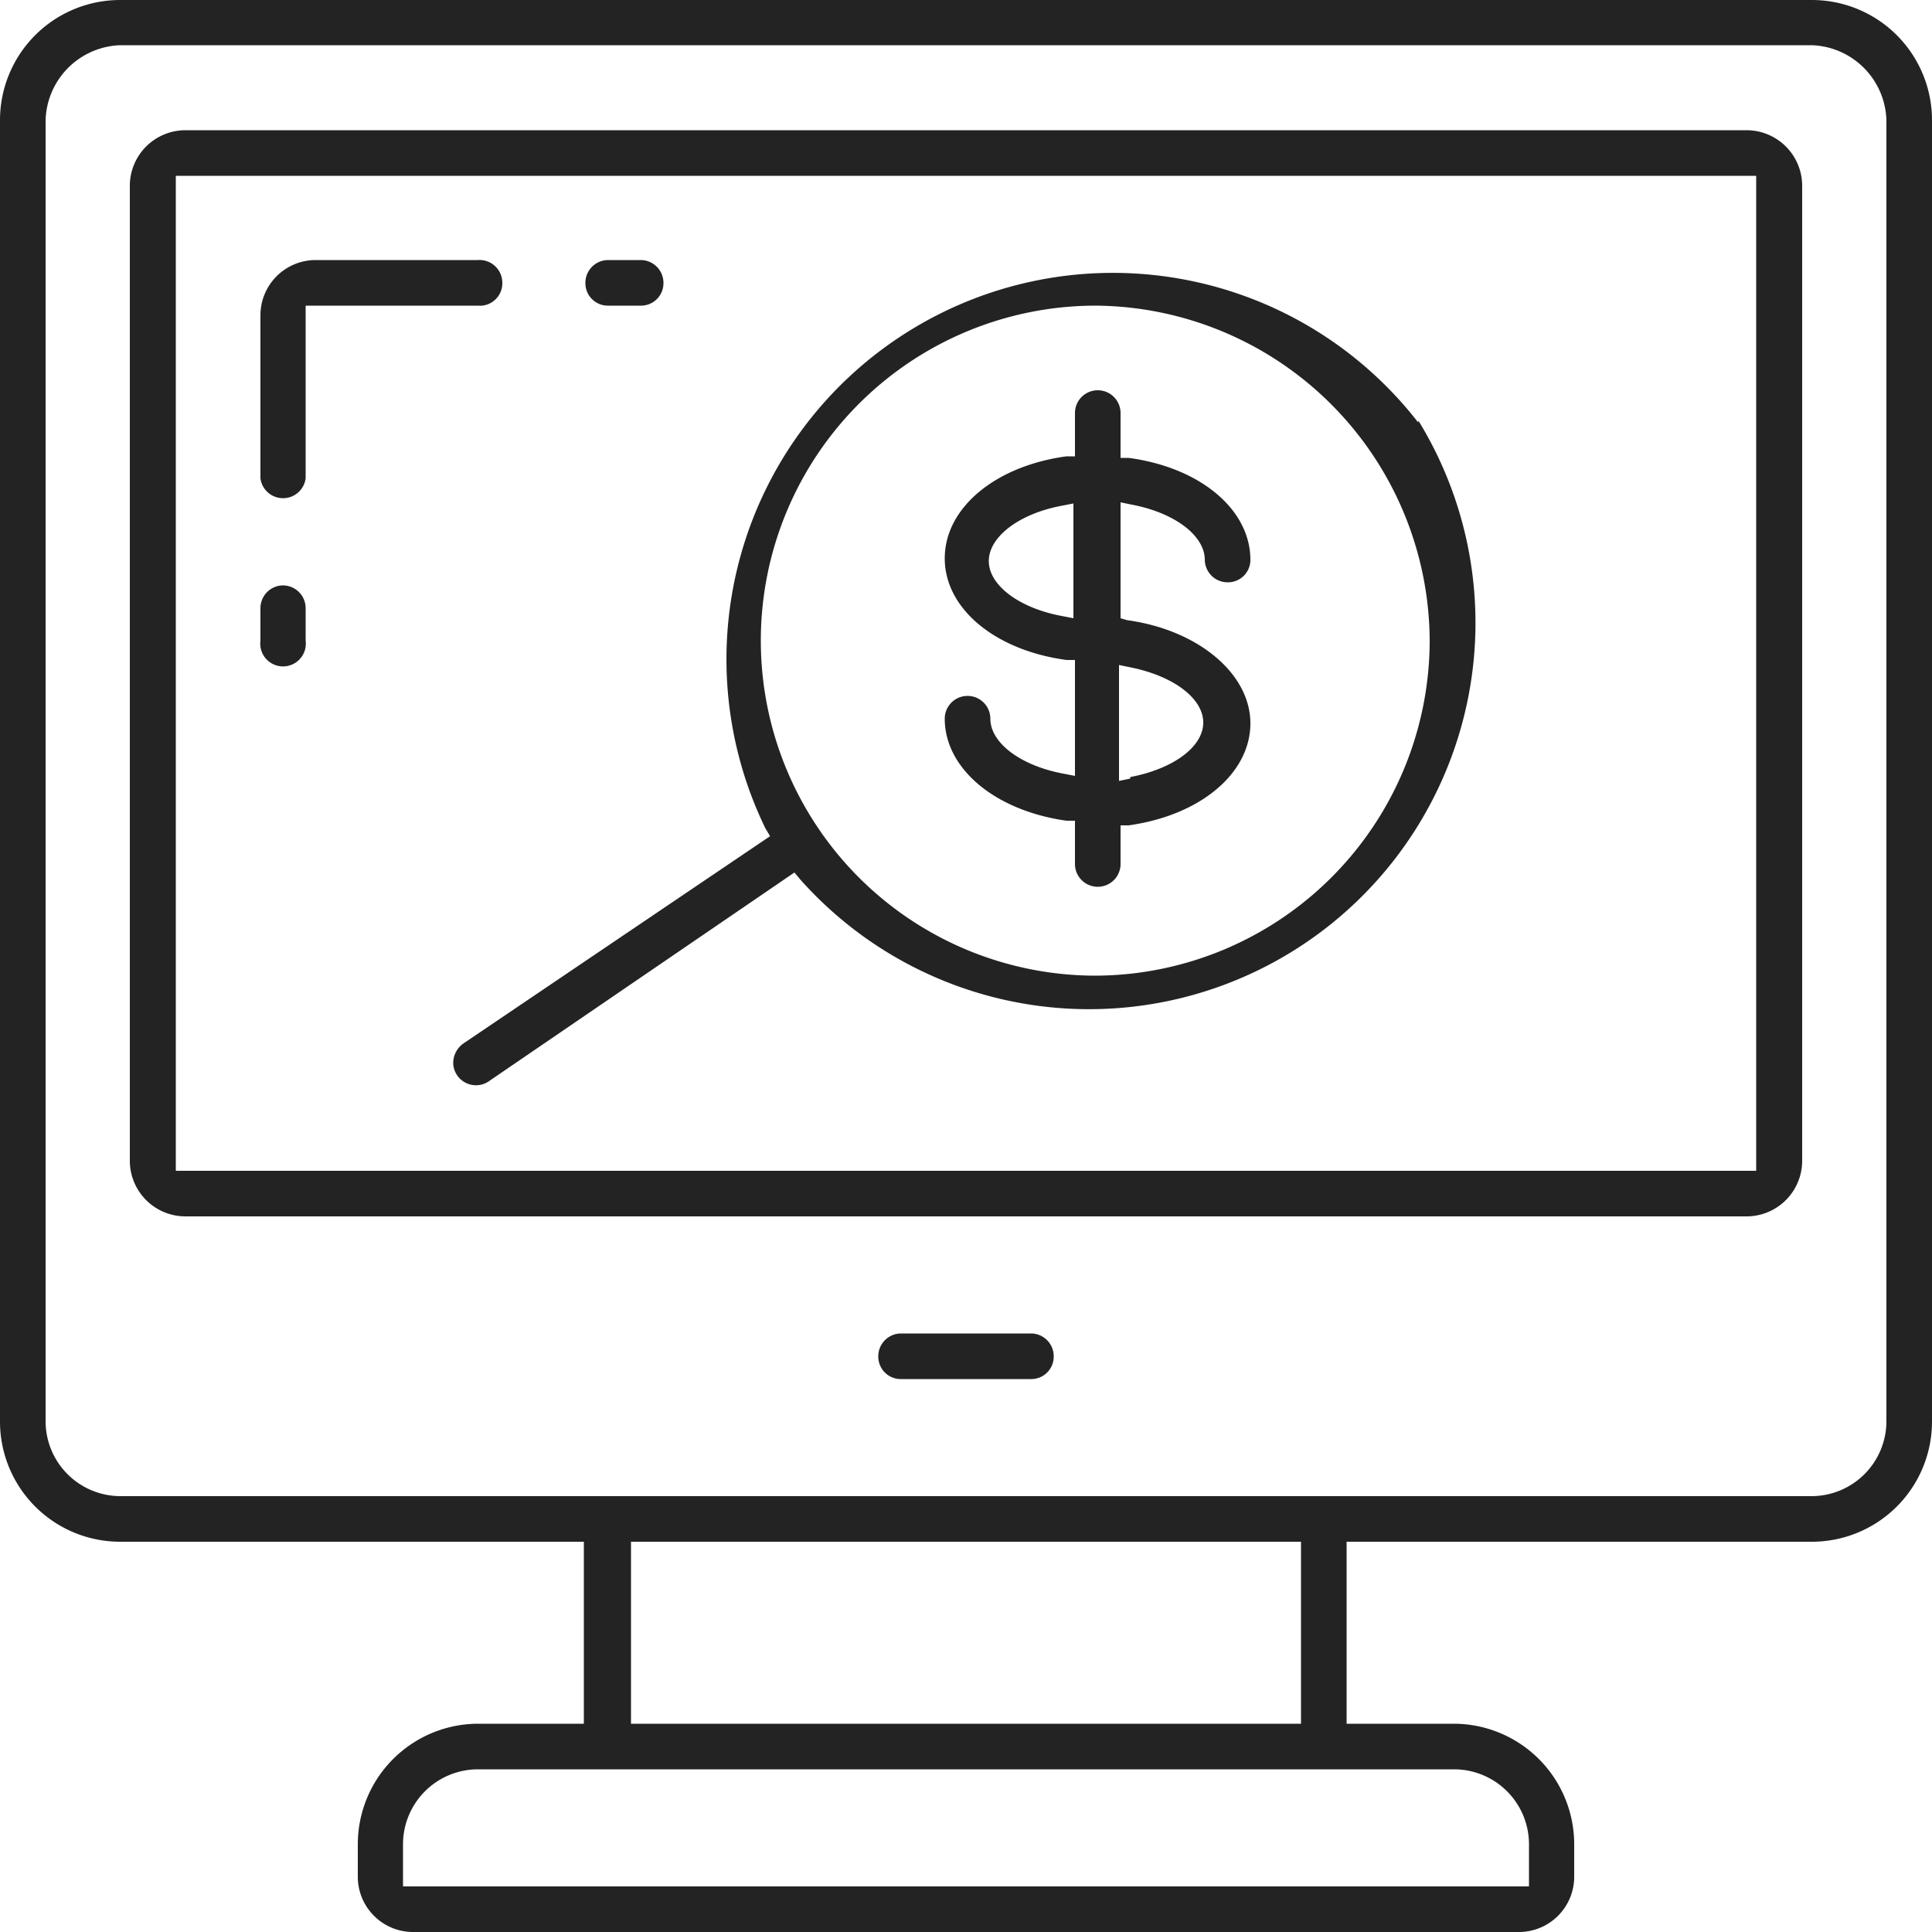 <svg id="Layer_1" data-name="Layer 1" xmlns="http://www.w3.org/2000/svg" viewBox="0 0 50 50"><defs><style>.cls-1{fill:#232323;}</style></defs><path class="cls-1" d="M46.89,0H3.11A3.11,3.11,0,0,0,0,3.11V36.78A3.11,3.11,0,0,0,3.11,39.9h12v4.71H12.37a3.12,3.12,0,0,0-3.11,3.12v.84A1.43,1.43,0,0,0,10.69,50H39.31a1.43,1.43,0,0,0,1.43-1.43v-.84a3.12,3.12,0,0,0-3.11-3.12H34.85V39.9h12A3.11,3.11,0,0,0,50,36.78V3.11A3.11,3.11,0,0,0,46.89,0ZM37.63,45.79a1.94,1.94,0,0,1,1.94,1.94v1.09H10.43V47.73a1.94,1.94,0,0,1,1.94-1.94Zm-21.3-1.18V39.9H33.67v4.71Zm32.49-7.83a1.94,1.94,0,0,1-1.93,1.94H3.11a1.94,1.94,0,0,1-1.93-1.94V3.11A2,2,0,0,1,3.11,1.17H46.89a2,2,0,0,1,1.93,1.94Z"/><path class="cls-1" d="M45.2,3.37H4.8A1.44,1.44,0,0,0,3.36,4.8V30.05A1.44,1.44,0,0,0,4.8,31.48H45.2a1.44,1.44,0,0,0,1.44-1.43V4.8A1.44,1.44,0,0,0,45.2,3.37Zm.25,26.93H4.55V4.55h40.9Z"/><path class="cls-1" d="M16.59,6.73h-.85a.59.59,0,0,0-.59.6.58.58,0,0,0,.59.58h.85a.58.58,0,0,0,.58-.58A.59.59,0,0,0,16.59,6.73Z"/><path class="cls-1" d="M12.37,6.73H8.16A1.43,1.43,0,0,0,6.74,8.16v4.22a.59.59,0,0,0,1.17,0V7.91h4.46A.58.58,0,0,0,13,7.33.59.59,0,0,0,12.37,6.73Z"/><path class="cls-1" d="M7.32,15.15a.59.59,0,0,0-.58.59v.84a.59.59,0,1,0,1.17,0v-.84A.59.59,0,0,0,7.32,15.15Z"/><path class="cls-1" d="M26.69,34.51H23.31a.59.59,0,0,0-.58.59.58.58,0,0,0,.58.59h3.38a.58.58,0,0,0,.58-.59A.59.59,0,0,0,26.69,34.51Z"/><path class="cls-1" d="M29.17,16.05,29,16V13l.29.06c1.11.21,1.89.8,1.89,1.43a.59.59,0,0,0,.6.58.58.58,0,0,0,.58-.58c0-1.3-1.29-2.39-3.15-2.64l-.21,0V10.69a.59.59,0,1,0-1.18,0v1.12l-.22,0c-1.85.25-3.15,1.34-3.15,2.64s1.3,2.38,3.15,2.63l.22,0v3l-.31-.06c-1.11-.21-1.88-.8-1.88-1.42a.59.59,0,1,0-1.18,0c0,1.29,1.3,2.38,3.15,2.64l.22,0v1.12a.59.59,0,0,0,1.18,0V21.36l.21,0c1.86-.26,3.15-1.35,3.15-2.64S31,16.3,29.17,16.05ZM27.78,16l-.31-.06c-1.11-.21-1.88-.8-1.88-1.42s.77-1.22,1.88-1.43l.31-.06Zm1.47,4.15-.29.06v-3l.29.06c1.11.22,1.89.8,1.89,1.43S30.36,19.9,29.25,20.11Z"/><path class="cls-1" d="M36.7,10.93A10,10,0,0,0,19.81,21.44l.12.2L12,27a.62.62,0,0,0-.27.54.59.59,0,0,0,.94.43l7.89-5.39.15.18a10,10,0,0,0,16-11.87ZM28.36,25.25a8.67,8.67,0,0,1,0-17.34A8.71,8.71,0,0,1,37,16.58,8.68,8.68,0,0,1,28.36,25.25Z"/></svg>